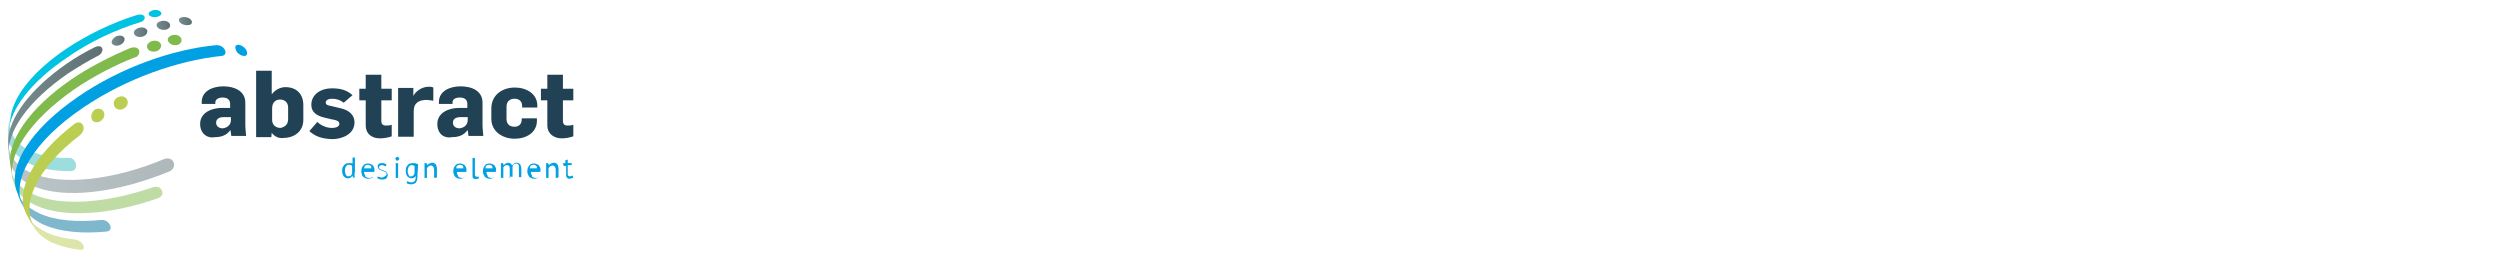 <?xml version="1.0" encoding="utf-8"?>
<!-- Generator: Adobe Illustrator 26.0.1, SVG Export Plug-In . SVG Version: 6.00 Build 0)  -->
<svg version="1.1" id="Layer_1" xmlns="http://www.w3.org/2000/svg" xmlns:xlink="http://www.w3.org/1999/xlink" x="0px" y="0px"
	 width="625px" height="64px" viewBox="0 0 625 64" enable-background="new 0 0 625 64" xml:space="preserve">
<g>
	<g>
		<path fill="#214254" d="M50.031,30.983c0-2.9,3-4,5.4-4h2.1v-1c0-1-0.6-1.6-1.9-1.6c-1.2,0-1.8,0.6-1.8,1.2v0.4h-3.4v-0.5
			c0-2.7,2.7-3.9,5.4-3.9s5.5,1.1,5.5,4.1v5.6c0,0.9,0.2,2.5,0.2,2.7h-3.7c0-0.1-0.1-0.5-0.2-1.4h-0.1c-1,1.4-2.5,1.7-3.8,1.7
			C51.831,34.683,50.031,33.383,50.031,30.983z M57.731,29.983v-0.7h-1.8c-1.1,0-1.9,0.4-1.9,1.4c0,0.7,0.5,1.4,1.7,1.4
			C57.031,31.883,57.731,31.083,57.731,29.983z"/>
		<path fill="#214254" d="M67.931,33.183L67.931,33.183l-0.1,1.1h-3.8v-16.6h3.9v5.8h0.1c0.8-1.1,2.2-1.7,3.3-1.7
			c2.8,0,4.5,1.7,4.5,4.5v3.7c0,2.9-2.3,4.5-5,4.5C69.731,34.683,68.531,34.083,67.931,33.183z M72.031,29.783v-2.9c0-1.3-0.9-2-2-2
			c-1,0-2,0.6-2,2.2v2.9c0,1.4,1.1,2,2.1,2C71.031,31.783,72.031,31.283,72.031,29.783z"/>
		<path fill="#214254" d="M77.331,32.783l2-2.3c0.8,0.8,2.2,1.5,3.6,1.5c0.8,0,1.9-0.2,1.9-1c0-0.7-0.6-0.9-1.6-1.1
			c-0.1,0-0.2,0-2.2-0.5s-3.2-1.4-3.2-3.2c0-2.4,2.1-4.1,5.2-4.1c2.3,0,3.7,0.5,5.1,1.7l-2.2,1.9c-0.7-0.6-1.8-1-2.8-1
			s-1.7,0.3-1.7,1c0,0.6,0.8,0.7,1.7,0.9l2.1,0.5c2.2,0.5,3.4,1.8,3.4,3.5c0,2.9-3,4.2-5.6,4.2
			C80.731,34.683,79.031,34.283,77.331,32.783z"/>
		<path fill="#214254" d="M91.431,31.283v-6.2h-1.6v-2.9h1.6v-3.5h3.9v3.5h2.6v2.9h-2.6v5.2c0,0.6,0.3,1.1,1.1,1.1
			c0.6,0,1,0,1.5-0.2v2.9c-0.8,0.3-2,0.5-2.7,0.5C93.231,34.683,91.431,33.683,91.431,31.283z"/>
		<path fill="#214254" d="M99.531,21.983h3.8v2l0,0c0.6-1.2,2.2-2.3,3.8-2.3c0.4,0,0.8,0,1.2,0.2v3.3c-0.6-0.1-1.3-0.2-1.7-0.2
			c-1.7,0-3.2,0.6-3.2,2.8v6.4h-3.9L99.531,21.983L99.531,21.983z"/>
		<path fill="#214254" d="M109.331,30.983c0-2.9,3-4,5.4-4h2.1v-1c0-1-0.6-1.6-1.9-1.6s-1.8,0.6-1.8,1.2v0.4h-3.4v-0.5
			c0-2.7,2.7-3.9,5.4-3.9c2.8,0,5.5,1.1,5.5,4.1v5.6c0,0.9,0.2,2.5,0.2,2.7h-3.7c0-0.1-0.1-0.5-0.2-1.4h-0.1c-1,1.4-2.5,1.7-3.8,1.7
			C110.931,34.683,109.331,33.383,109.331,30.983z M116.931,29.983v-0.7h-1.8c-1.1,0-1.9,0.4-1.9,1.4c0,0.7,0.5,1.4,1.7,1.4
			C116.231,31.883,116.931,31.083,116.931,29.983z"/>
		<path fill="#214254" d="M122.831,29.683v-2.5c0-3.6,2.9-5.3,5.9-5.3c2.9,0,5.6,1.6,5.6,4.5v0.5h-3.8v-0.4c0-1.3-0.9-1.8-1.9-1.8
			c-1.1,0-2,0.6-2,2v3c0,1.3,0.7,2,2,2c1,0,1.8-0.6,1.8-1.8v-0.3h3.8v0.6c0,3-2.7,4.5-5.6,4.5
			C125.931,34.683,122.831,33.083,122.831,29.683z"/>
		<path fill="#214254" d="M136.831,31.283v-6.2h-1.6v-2.9h1.6v-3.5h3.9v3.5h2.6v2.9h-2.6v5.2c0,0.6,0.3,1.1,1.1,1.1
			c0.6,0,1,0,1.5-0.2v2.9c-0.8,0.3-2,0.5-2.7,0.5C138.831,34.683,136.831,33.683,136.831,31.283z"/>
	</g>
	<g opacity="0.5">
		<path fill="#006F9B" d="M27.331,55.983c-0.2-0.3-0.7-1-1.9-1c-6.2,0.6-11.7,0.2-15.7-1.7c-2.9-1.4-4.8-3.2-5.6-5.6l1.1,2.8
			l0.4,0.8c0.9,2,2.7,3.7,5.3,4.9c4.1,1.8,9.6,2.3,15.8,1.7C28.331,57.583,27.431,55.983,27.331,55.983"/>
		<path fill="#39BCBC" d="M18.931,40.783c-0.1-0.4-0.5-1.1-1.4-1.3c-3.8,0.1-7.2-0.5-9.8-1.7c-4.2-1.9-5.9-5.2-5.2-9.1
			c-0.2,1.1-0.4,2.6-0.5,3.7v0.2c-0.3,3.6,1.6,6.6,5.5,8.4c2.8,1.3,6.3,1.8,10.2,1.8C19.131,42.683,19.131,41.383,18.931,40.783"/>
		<path fill="#80BA4C" d="M40.331,47.383c-0.2-0.3-0.7-0.9-2-0.6c-11.6,4-23,4.9-30,1.8c-3.5-1.6-5.4-4-5.8-6.8l0.5,2.4l0.3,1.2
			c0.7,2.5,2.6,4.7,5.7,6c7,3.2,18.7,2.3,30.4-1.8C41.331,48.883,40.331,47.383,40.331,47.383"/>
		<path fill="#BBCE51" d="M20.631,60.983c-0.2-0.3-0.7-0.9-1.8-1.1c-2.7-0.3-5-0.8-7-1.7c-2.4-1.1-4.1-2.6-5.1-4.3
			c0.5,0.8,1.2,2,1.8,2.9l0.2,0.4c1,1.4,2.5,2.7,4.6,3.6c2,0.8,4.2,1.4,6.9,1.7C21.431,62.383,20.831,61.283,20.631,60.983"/>
		
			<linearGradient id="SVGID_1_" gradientUnits="userSpaceOnUse" x1="2.031" y1="439.77" x2="43.523" y2="439.77" gradientTransform="matrix(1 0 0 1 0 -398)">
			<stop  offset="0" style="stop-color:#788D91"/>
			<stop  offset="1" style="stop-color:#5E7074"/>
		</linearGradient>
		<path fill="url(#SVGID_1_)" d="M43.231,40.283c-0.2-0.3-0.7-0.9-2-0.6c-12.5,5.3-25.9,6.9-33.5,3.5c-3.9-1.7-5.7-4.6-5.7-7.9
			c0.1,1.1,0.1,2.7,0.2,3.8c0.3,3.1,2.2,5.7,5.8,7.3c7.8,3.6,21.5,1.8,34.5-3.6C43.931,41.883,43.531,40.683,43.231,40.283"/>
	</g>
	<g>
		<path fill="#00A0E3" d="M5.231,50.483l-1.1-2.8c-2.1-6.2,3.4-15.3,15.4-23.5c10.6-7.3,23.7-11.9,34.6-12.9c1.9,0,2.7,1.8,2,2.4
			c-0.2,0.2-0.5,0.3-0.7,0.3c-10.9,1.1-24,5.7-34.6,12.9c-12.5,8.4-18.1,18.1-15.2,24.4L5.231,50.483"/>
		<path fill="#00A0E3" d="M58.931,12.383c-0.2-0.5-0.2-1.2,0.7-1.2c1.5,0.2,2.7,1.9,1.9,2.7
			C60.931,14.283,59.231,13.583,58.931,12.383"/>
		<path fill="#00C2E2" d="M2.231,32.483c0.2-1.1,0.3-2.6,0.5-3.7c0.9-5,5.6-11,13.7-16.5c5.4-3.6,11.6-6.6,17.7-8.5
			c1.7-0.5,2.4,0.4,1.9,1.1c-0.2,0.4-0.6,0.5-0.8,0.6c-6.5,2-12.9,5-18.6,9c-9,6.1-14.1,12.9-14.4,18.3L2.231,32.483"/>
		<path fill="#00C2E2" d="M37.231,3.683c-0.2-0.3-0.1-0.7,0.9-1.1c1.5-0.4,2.6,0.5,2.1,1.1C39.631,4.483,37.631,4.483,37.231,3.683"
			/>
		<path fill="#80BA4C" d="M3.131,44.083l-0.5-2.5c-1-6.1,4.5-14.4,15.3-21.8c4.6-3.1,9.7-5.7,14.7-7.8c1.9-0.6,2.6,0.7,2,1.7
			c-0.3,0.5-0.6,0.6-1,0.7c-5.2,2-10.4,4.8-15,7.9c-11.5,8-17.1,16.8-15.3,23L3.131,44.083"/>
		<path fill="#BBCE51" d="M8.531,56.683c-0.6-0.8-1.3-2-1.8-2.9c-3.2-5.8,1.3-14.7,12-22.9c1.5-0.9,2.5,0.5,2.1,1.7
			c-0.2,0.6-0.5,0.8-0.7,1.1c-11,8.4-15.2,17.6-11.4,23.3L8.531,56.683"/>
		<path fill="#BBCE51" d="M22.931,29.683c-0.2-0.5-0.2-1.5,0.8-2.3c1.4-0.7,2.7,0.4,2.3,1.7c-0.4,1.5-2.3,2-3,0.9
			C23.031,29.883,22.931,29.783,22.931,29.683"/>
		<path fill="#BBCE51" d="M28.531,26.383c-0.2-0.5-0.2-1.5,1-2.1c1.6-0.7,2.8,0.6,2.3,1.9c-0.6,1.4-2.6,1.7-3.2,0.4
			C28.531,26.583,28.531,26.483,28.531,26.383"/>
		
			<linearGradient id="SVGID_00000111889391768564413310000001421493191000075151_" gradientUnits="userSpaceOnUse" x1="1.995" y1="423.265" x2="25.756" y2="423.265" gradientTransform="matrix(1 0 0 1 0 -398)">
			<stop  offset="0" style="stop-color:#788D91"/>
			<stop  offset="1" style="stop-color:#5E7074"/>
		</linearGradient>
		<path fill="url(#SVGID_00000111889391768564413310000001421493191000075151_)" d="M2.031,35.283c0.1-5.6,5.3-12.9,14.7-19.4
			c2.3-1.6,4.6-2.9,7-4.1c1.6-0.7,2.1,0.3,1.8,1.1c-0.2,0.6-0.8,1-1.1,1.1c-2.5,1.3-5,2.8-7.3,4.3c-10.2,7-15.6,14.8-14.9,20.7
			C2.231,37.883,2.031,36.383,2.031,35.283"/>
		
			<linearGradient id="SVGID_00000175319347968473382510000009497275885162114750_" gradientUnits="userSpaceOnUse" x1="27.936" y1="408.159" x2="31.19" y2="408.159" gradientTransform="matrix(1 0 0 1 0 -398)">
			<stop  offset="0" style="stop-color:#788D91"/>
			<stop  offset="1" style="stop-color:#5E7074"/>
		</linearGradient>
		<path fill="url(#SVGID_00000175319347968473382510000009497275885162114750_)" d="M27.931,10.783c-0.1-0.4,0.1-1.1,1.1-1.7
			c1.5-0.6,2.5,0.3,2,1.2C30.531,11.483,28.531,11.883,27.931,10.783C28.031,10.783,28.031,10.783,27.931,10.783"/>
		
			<linearGradient id="SVGID_00000057851159071819769400000016753134705930805419_" gradientUnits="userSpaceOnUse" x1="33.536" y1="406.049" x2="36.859" y2="406.049" gradientTransform="matrix(1 0 0 1 0 -398)">
			<stop  offset="0" style="stop-color:#788D91"/>
			<stop  offset="1" style="stop-color:#5E7074"/>
		</linearGradient>
		<path fill="url(#SVGID_00000057851159071819769400000016753134705930805419_)" d="M33.531,8.483c-0.2-0.4,0-1.1,1.1-1.5
			c1.5-0.5,2.6,0.5,2.1,1.3C36.231,9.483,34.031,9.583,33.531,8.483"/>
		
			<linearGradient id="SVGID_00000037682192724759262050000007594372938137969536_" gradientUnits="userSpaceOnUse" x1="39.148" y1="404.334" x2="42.485" y2="404.334" gradientTransform="matrix(1 0 0 1 0 -398)">
			<stop  offset="0" style="stop-color:#788D91"/>
			<stop  offset="1" style="stop-color:#5E7074"/>
		</linearGradient>
		<path fill="url(#SVGID_00000037682192724759262050000007594372938137969536_)" d="M39.231,6.583c-0.2-0.4-0.1-1,1-1.3
			c1.5-0.4,2.7,0.6,2.2,1.5C41.831,7.783,39.731,7.683,39.231,6.583"/>
		
			<linearGradient id="SVGID_00000103252367755132472200000010976293412528115343_" gradientUnits="userSpaceOnUse" x1="44.648" y1="403.277" x2="47.95" y2="403.277" gradientTransform="matrix(1 0 0 1 0 -398)">
			<stop  offset="0" style="stop-color:#788D91"/>
			<stop  offset="1" style="stop-color:#5E7074"/>
		</linearGradient>
		<path fill="url(#SVGID_00000103252367755132472200000010976293412528115343_)" d="M44.831,5.383c-0.2-0.4-0.2-0.9,0.8-1.1
			c1.6-0.2,2.8,0.9,2.2,1.7C47.231,6.583,45.231,6.283,44.831,5.383"/>
		<path fill="#80BA4C" d="M36.831,11.983c-0.2-0.5-0.1-1.2,1.1-1.7c1.7-0.5,2.8,0.7,2.2,1.7
			C39.431,13.283,37.231,13.183,36.831,11.983"/>
		<path fill="#80BA4C" d="M42.031,10.283c-0.2-0.5-0.1-1.1,1-1.5c1.7-0.4,2.8,0.8,2.2,1.8
			C44.631,11.683,42.531,11.483,42.031,10.283"/>
	</g>
	<g>
		<path fill="#00A0E3" d="M88.631,43.183c0,0.3,0,0.5,0,0.6s0,0.5,0.1,0.6h-0.5l-0.1-0.5l0,0c-0.1,0.2-0.2,0.3-0.5,0.5
			c-0.2,0.2-0.5,0.2-0.6,0.2c-0.5,0-0.8-0.2-1.1-0.5c-0.2-0.3-0.4-0.7-0.4-1.4s0.2-1.1,0.5-1.4c0.3-0.4,0.7-0.5,1.2-0.5
			c0.2,0,0.4,0,0.5,0s0.2,0.1,0.4,0.1v-1.5h0.6v3.8H88.631z M87.131,44.083c0.3,0,0.5-0.1,0.6-0.2c0.2-0.2,0.3-0.4,0.3-0.6v-1.8
			c-0.1-0.1-0.2-0.2-0.3-0.2c-0.2,0-0.3-0.1-0.5-0.1c-0.4,0-0.6,0.2-0.7,0.4c-0.2,0.2-0.3,0.6-0.3,1.1c0,0.2,0,0.4,0.1,0.6
			c0,0.2,0.1,0.3,0.2,0.5s0.2,0.2,0.3,0.3C86.931,43.983,87.131,44.083,87.131,44.083z"/>
		<path fill="#00A0E3" d="M93.231,44.283c-0.2,0.2-0.4,0.2-0.6,0.3s-0.5,0.1-0.7,0.1c-0.3,0-0.5-0.1-0.7-0.2
			c-0.2-0.1-0.4-0.2-0.5-0.4c-0.2-0.1-0.2-0.4-0.3-0.6c-0.1-0.2-0.1-0.5-0.1-0.7c0-0.6,0.2-1.1,0.5-1.4c0.3-0.4,0.6-0.5,1.2-0.5
			c0.2,0,0.4,0,0.5,0.1c0.2,0.1,0.3,0.1,0.5,0.2c0.2,0.1,0.2,0.3,0.4,0.5c0.1,0.2,0.2,0.5,0.2,0.7s0,0.4-0.1,0.6h-2.5
			c0,0.2,0,0.5,0.1,0.6c0.1,0.2,0.2,0.3,0.2,0.5s0.2,0.2,0.4,0.3c0.2,0.1,0.4,0.1,0.6,0.1s0.4,0,0.5-0.1c0.2-0.1,0.3-0.2,0.4-0.2
			V44.283z M92.031,41.183c-0.3,0-0.5,0.1-0.7,0.2c-0.2,0.2-0.3,0.5-0.3,0.7h1.8c0-0.4-0.1-0.6-0.2-0.7
			C92.431,41.383,92.231,41.183,92.031,41.183z"/>
		<path fill="#00A0E3" d="M96.631,43.483c0-0.2-0.1-0.3-0.2-0.4c-0.1-0.1-0.2-0.2-0.4-0.2c-0.2-0.1-0.3-0.2-0.5-0.2
			c-0.2-0.1-0.3-0.2-0.5-0.2c-0.2-0.1-0.2-0.2-0.4-0.3c-0.1-0.2-0.2-0.3-0.2-0.5c0-0.4,0.1-0.6,0.3-0.7c0.2-0.2,0.5-0.2,0.8-0.2
			s0.5,0,0.6,0.1c0.2,0.1,0.4,0.1,0.5,0.2l-0.2,0.5c-0.2-0.1-0.3-0.1-0.5-0.2s-0.4-0.1-0.5-0.1c-0.2,0-0.4,0.1-0.5,0.2
			c-0.1,0.1-0.2,0.2-0.2,0.4s0.1,0.2,0.2,0.3s0.2,0.2,0.4,0.2c0.2,0.1,0.3,0.2,0.5,0.2c0.2,0.1,0.3,0.2,0.5,0.2
			c0.2,0.1,0.2,0.2,0.4,0.4c0.1,0.2,0.2,0.3,0.2,0.5s0,0.3-0.1,0.5s-0.2,0.3-0.2,0.4c-0.2,0.1-0.2,0.2-0.5,0.2
			c-0.2,0.1-0.4,0.1-0.6,0.1c-0.3,0-0.5,0-0.7-0.1s-0.4-0.2-0.5-0.2l0.1-0.5c0.2,0.1,0.3,0.2,0.5,0.2c0.2,0.1,0.4,0.1,0.6,0.1
			s0.4-0.1,0.5-0.2C96.631,43.883,96.631,43.683,96.631,43.483z"/>
		<path fill="#00A0E3" d="M98.831,39.683c0-0.2,0.1-0.2,0.2-0.3s0.2-0.2,0.3-0.2c0.2,0,0.2,0.1,0.3,0.2c0.1,0.1,0.2,0.2,0.2,0.3
			c0,0.2-0.1,0.2-0.2,0.3s-0.2,0.2-0.3,0.2c-0.2,0-0.2-0.1-0.3-0.2S98.831,39.783,98.831,39.683z M98.931,40.783h0.6v3.7h-0.6
			V40.783z"/>
		<path fill="#00A0E3" d="M104.331,44.583c0,0.5-0.2,0.8-0.4,1.1c-0.3,0.2-0.6,0.4-1.1,0.4c-0.3,0-0.5,0-0.7-0.1s-0.4-0.1-0.5-0.2
			l0.2-0.5c0.2,0.1,0.2,0.1,0.4,0.2c0.2,0.1,0.3,0.1,0.6,0.1c0.2,0,0.4,0,0.5-0.1c0.2-0.1,0.2-0.1,0.3-0.2c0.1-0.1,0.2-0.2,0.2-0.4
			s0.1-0.3,0.1-0.5v-0.4l0,0c-0.1,0.2-0.2,0.3-0.4,0.4c-0.2,0.1-0.4,0.2-0.6,0.2c-0.5,0-0.8-0.2-1.1-0.5c-0.2-0.3-0.4-0.7-0.4-1.4
			s0.2-1.1,0.5-1.4c0.3-0.4,0.7-0.5,1.4-0.5c0.3,0,0.5,0,0.7,0.1s0.4,0.1,0.5,0.2L104.331,44.583L104.331,44.583z M102.731,44.083
			c0.3,0,0.5-0.1,0.6-0.2c0.2-0.2,0.2-0.4,0.3-0.6v-1.8c-0.2-0.1-0.5-0.2-0.7-0.2c-0.4,0-0.6,0.2-0.7,0.4c-0.2,0.2-0.3,0.6-0.3,1.1
			c0,0.2,0,0.5,0.1,0.6c0.1,0.2,0.1,0.3,0.2,0.5s0.2,0.2,0.3,0.3C102.631,43.983,102.631,44.083,102.731,44.083z"/>
		<path fill="#00A0E3" d="M108.531,44.483v-2c0-0.4-0.1-0.6-0.2-0.8c-0.2-0.2-0.3-0.3-0.6-0.3c-0.3,0-0.5,0.1-0.6,0.2
			c-0.2,0.2-0.3,0.3-0.4,0.5v2.4h-0.6v-3.7h0.5l0.2,0.5l0,0c0.2-0.2,0.3-0.3,0.5-0.4c0.2-0.1,0.5-0.2,0.7-0.2s0.4,0,0.5,0.1
			c0.2,0.1,0.3,0.2,0.4,0.3c0.1,0.2,0.2,0.3,0.2,0.5c0.1,0.2,0.1,0.5,0.1,0.7v2.1L108.531,44.483L108.531,44.483z"/>
		<path fill="#00A0E3" d="M116.231,44.283c-0.2,0.2-0.4,0.2-0.6,0.3s-0.5,0.1-0.7,0.1c-0.3,0-0.5-0.1-0.7-0.2
			c-0.2-0.1-0.4-0.2-0.5-0.4c-0.2-0.2-0.2-0.4-0.3-0.6c-0.1-0.2-0.1-0.5-0.1-0.7c0-0.6,0.2-1.1,0.5-1.4c0.3-0.4,0.6-0.5,1.2-0.5
			c0.2,0,0.4,0,0.5,0.1c0.2,0.1,0.3,0.1,0.5,0.2c0.2,0.1,0.2,0.3,0.4,0.5c0.1,0.2,0.2,0.5,0.2,0.7s0,0.4-0.1,0.6h-2.3
			c0,0.2,0,0.5,0.1,0.6c0.1,0.2,0.2,0.3,0.2,0.5s0.2,0.2,0.4,0.3c0.2,0.1,0.4,0.1,0.6,0.1s0.4,0,0.5-0.1c0.2-0.1,0.3-0.2,0.4-0.2
			L116.231,44.283z M115.031,41.183c-0.3,0-0.5,0.1-0.7,0.2c-0.2,0.2-0.3,0.5-0.3,0.7h1.8c0-0.4-0.1-0.6-0.2-0.7
			C115.531,41.383,115.231,41.183,115.031,41.183z"/>
		<path fill="#00A0E3" d="M118.731,43.583c0,0.2,0,0.3,0.1,0.4c0.1,0.1,0.2,0.2,0.3,0.2s0.2,0,0.2,0c0.1,0,0.2,0,0.3-0.1l0.1,0.5
			c-0.1,0.1-0.2,0.1-0.4,0.1c-0.2,0-0.3,0.1-0.4,0.1c-0.2,0-0.5-0.1-0.6-0.2c-0.2-0.2-0.2-0.4-0.2-0.6v-4.5h0.6V43.583
			L118.731,43.583z"/>
		<path fill="#00A0E3" d="M123.631,44.283c-0.2,0.2-0.4,0.2-0.6,0.3s-0.5,0.1-0.7,0.1s-0.5-0.1-0.7-0.2c-0.2-0.1-0.4-0.2-0.5-0.4
			s-0.2-0.4-0.3-0.6c-0.1-0.2-0.1-0.5-0.1-0.7c0-0.6,0.2-1.1,0.5-1.4c0.3-0.4,0.6-0.5,1.2-0.5c0.2,0,0.4,0,0.5,0.1
			c0.2,0.1,0.3,0.1,0.5,0.2c0.2,0.1,0.2,0.3,0.4,0.5c0.1,0.2,0.2,0.5,0.2,0.7s0,0.4-0.1,0.6h-2.3c0,0.2,0,0.5,0.1,0.6
			c0.1,0.2,0.2,0.3,0.2,0.5s0.2,0.2,0.4,0.3c0.2,0.1,0.4,0.1,0.6,0.1s0.4,0,0.5-0.1c0.2-0.1,0.3-0.2,0.4-0.2L123.631,44.283z
			 M122.331,41.183c-0.3,0-0.5,0.1-0.7,0.2c-0.2,0.2-0.3,0.5-0.3,0.7h1.8c0-0.4-0.1-0.6-0.2-0.7
			C122.731,41.383,122.631,41.183,122.331,41.183z"/>
		<path fill="#00A0E3" d="M127.431,44.483v-2c0-0.2,0-0.4,0-0.5s-0.1-0.3-0.1-0.4c-0.1-0.1-0.2-0.2-0.2-0.2
			c-0.1-0.1-0.2-0.1-0.4-0.1s-0.5,0.1-0.6,0.2c-0.2,0.2-0.3,0.3-0.3,0.5v2.5h-0.6v-3.7h0.5l0.2,0.5l0,0c0.2-0.2,0.3-0.3,0.5-0.4
			c0.2-0.1,0.5-0.2,0.6-0.2s0.5,0.1,0.6,0.2c0.2,0.1,0.3,0.3,0.4,0.5c0.2-0.2,0.3-0.4,0.5-0.5c0.2-0.2,0.5-0.2,0.6-0.2
			c0.1,0,0.4,0,0.5,0.1c0.2,0.1,0.3,0.2,0.4,0.3c0.1,0.2,0.2,0.3,0.2,0.5c0.1,0.2,0.1,0.5,0.1,0.7v2h-0.6v-2.2c0-0.2,0-0.4,0-0.5
			c0-0.2-0.1-0.2-0.1-0.4c-0.1-0.1-0.2-0.2-0.2-0.2s-0.2-0.1-0.4-0.1c-0.2,0-0.5,0.1-0.6,0.2c-0.2,0.2-0.2,0.4-0.3,0.6v2.5h-0.8v0.3
			H127.431z"/>
		<path fill="#00A0E3" d="M134.731,44.283c-0.2,0.2-0.4,0.2-0.6,0.3c-0.2,0.1-0.5,0.1-0.7,0.1s-0.5-0.1-0.7-0.2
			c-0.2-0.1-0.4-0.2-0.5-0.4s-0.2-0.4-0.3-0.6c-0.1-0.2-0.1-0.5-0.1-0.7c0-0.6,0.2-1.1,0.5-1.4c0.3-0.4,0.6-0.5,1.2-0.5
			c0.2,0,0.4,0,0.5,0.1c0.2,0.1,0.3,0.1,0.5,0.2c0.2,0.1,0.2,0.3,0.4,0.5c0.1,0.2,0.2,0.5,0.2,0.7s0,0.4-0.1,0.6h-2.3
			c0,0.2,0,0.5,0.1,0.6c0.1,0.2,0.2,0.3,0.2,0.5s0.2,0.2,0.4,0.3s0.4,0.1,0.6,0.1c0.2,0,0.4,0,0.5-0.1c0.2-0.1,0.3-0.2,0.4-0.2
			L134.731,44.283z M133.431,41.183c-0.3,0-0.5,0.1-0.7,0.2c-0.2,0.2-0.3,0.5-0.3,0.7h1.8c0-0.4-0.1-0.6-0.2-0.7
			C133.931,41.383,133.631,41.183,133.431,41.183z"/>
		<path fill="#00A0E3" d="M138.931,44.483v-2c0-0.4-0.1-0.6-0.2-0.8c-0.2-0.2-0.3-0.3-0.6-0.3s-0.5,0.1-0.6,0.2
			c-0.2,0.2-0.3,0.3-0.4,0.5v2.4h-0.6v-3.7h0.5l0.2,0.5l0,0c0.2-0.2,0.3-0.3,0.5-0.4c0.2-0.1,0.5-0.2,0.7-0.2s0.4,0,0.5,0.1
			c0.2,0.1,0.3,0.2,0.4,0.3c0.1,0.2,0.2,0.3,0.2,0.5c0.1,0.2,0.1,0.5,0.1,0.7v2.1L138.931,44.483L138.931,44.483z"/>
		<path fill="#00A0E3" d="M140.731,40.783h0.6v-0.7l0.6-0.2v0.9h1v0.5h-1v2c0,0.3,0,0.5,0.1,0.6s0.2,0.2,0.4,0.2s0.2,0,0.4-0.1
			c0.1,0,0.2-0.1,0.3-0.1l0.2,0.5c-0.2,0.1-0.3,0.2-0.5,0.2c-0.2,0.1-0.4,0.1-0.5,0.1c-0.3,0-0.5-0.1-0.6-0.3
			c-0.2-0.2-0.2-0.5-0.2-0.8v-2.1h-0.6L140.731,40.783L140.731,40.783z"/>
	</g>
</g>
</svg>

